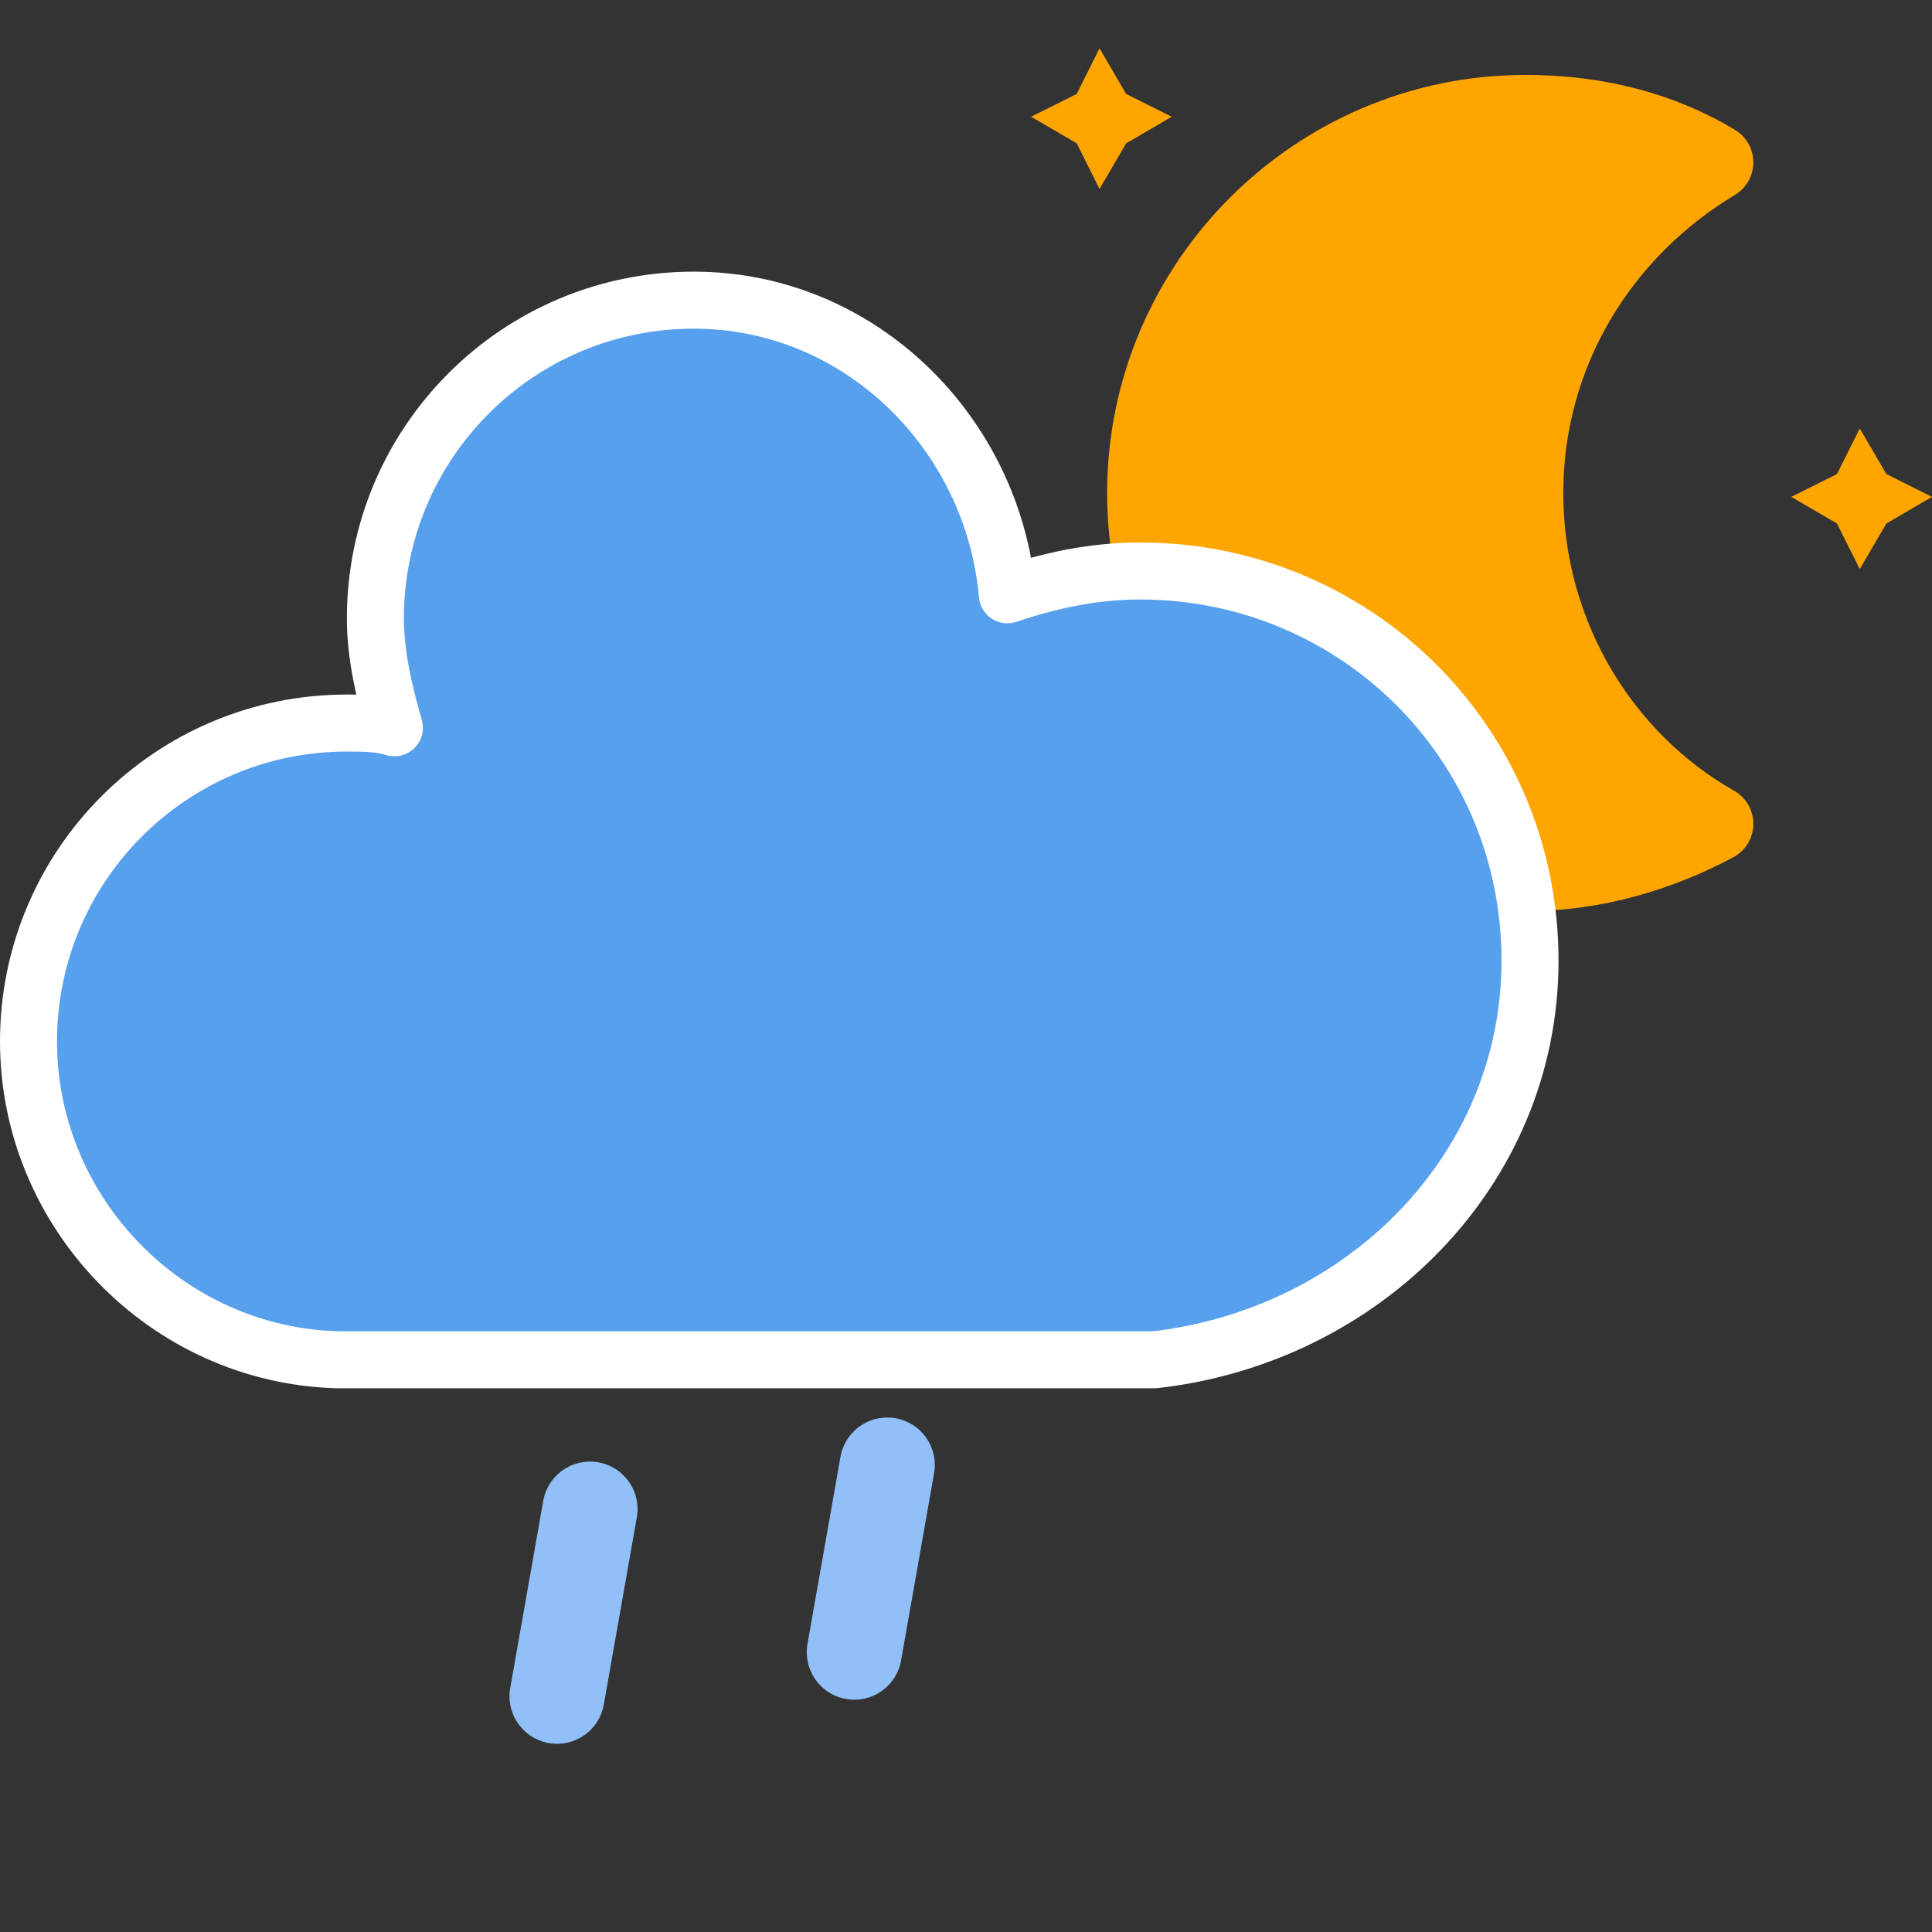 <?xml version="1.0" encoding="UTF-8" standalone="no"?>
<!-- (c) ammap.com | SVG weather icons -->

<svg
   width="40.66"
   height="40.66"
   version="1.1"
   id="svg2099"
   sodipodi:docname="rainy-2-night.svg"
   inkscape:version="1.2.1 (9c6d41e, 2022-07-14)"
   xmlns:inkscape="http://www.inkscape.org/namespaces/inkscape"
   xmlns:sodipodi="http://sodipodi.sourceforge.net/DTD/sodipodi-0.dtd"
   xmlns="http://www.w3.org/2000/svg"
   xmlns:svg="http://www.w3.org/2000/svg">
  <rect width="100%" height="100%" fill="#333333" stroke="none"/>
  <sodipodi:namedview
     id="namedview2101"
     pagecolor="#ffffff"
     bordercolor="#000000"
     borderopacity="0.25"
     inkscape:showpageshadow="2"
     inkscape:pageopacity="0.0"
     inkscape:pagecheckerboard="0"
     inkscape:deskcolor="#d1d1d1"
     showgrid="false"
     inkscape:zoom="4.9166667"
     inkscape:cx="16.474576"
     inkscape:cy="20.745763"
     inkscape:window-width="1309"
     inkscape:window-height="456"
     inkscape:window-x="54"
     inkscape:window-y="38"
     inkscape:window-maximized="0"
     inkscape:current-layer="g2097" />
  <defs
     id="defs2071">
    <filter
       id="blur"
       x="-0.195"
       y="-0.186"
       width="1.374"
       height="1.476">
      <feGaussianBlur
         in="SourceAlpha"
         stdDeviation="3"
         id="feGaussianBlur2056" />
      <feOffset
         dx="0"
         dy="4"
         result="offsetblur"
         id="feOffset2058" />
      <feComponentTransfer
         id="feComponentTransfer2062">
        <feFuncA
           slope="0.05"
           type="linear"
           id="feFuncA2060" />
      </feComponentTransfer>
      <feMerge
         id="feMerge2068">
        <feMergeNode
           id="feMergeNode2064" />
        <feMergeNode
           in="SourceGraphic"
           id="feMergeNode2066" />
      </feMerge>
    </filter>
  </defs>
  <g
     transform="translate(4.5,-5.2)"
     
     id="g2097">
    <g
       transform="matrix(0.8,0,0,0.8,16,5.017)"
       id="g2085">
      <g
         class="am-weather-moon-star-1"
         id="g2075">
        <polygon
           points="3.3,1.5 4,2.7 5.2,3.3 4,4 3.3,5.2 2.7,4 1.5,3.3 2.7,2.7 "
           fill="#ffa500"
           stroke-miterlimit="10"
           id="polygon2073" />
      </g>
      <g
         class="am-weather-moon-star-2"
         id="g2079">
        <polygon
           transform="translate(20,10)"
           points="3.3,1.5 4,2.7 5.2,3.3 4,4 3.3,5.2 2.7,4 1.5,3.3 2.7,2.7 "
           fill="#ffa500"
           stroke-miterlimit="10"
           id="polygon2077" />
      </g>
      <g
         class="am-weather-moon"
         id="g2083">
        <path
           d="m 14.5,13.2 c 0,-3.7 2,-6.9 5,-8.7 -1.5,-0.9 -3.2,-1.3 -5,-1.3 -5.5,0 -10,4.5 -10,10 0,5.5 4.5,10 10,10 1.8,0 3.5,-0.5 5,-1.3 -3,-1.7 -5,-5 -5,-8.7 z"
           fill="#ffa500"
           stroke="#ffa500"
           stroke-linejoin="round"
           stroke-width="2"
           id="path2081" />
      </g>
    </g>
    <g
       class="am-weather-cloud-3"
       id="g2089"
       transform="translate(0,1.017)">
      <path
         transform="translate(-20,-11)"
         d="m 47.7,35.4 c 0,-4.6 -3.7,-8.2 -8.2,-8.2 -1,0 -1.9,0.2 -2.8,0.5 -0.3,-3.4 -3.1,-6.2 -6.6,-6.2 -3.7,0 -6.7,3 -6.7,6.7 0,0.8 0.2,1.6 0.4,2.3 -0.3,-0.1 -0.7,-0.1 -1,-0.1 -3.7,0 -6.7,3 -6.7,6.7 0,3.6 2.9,6.6 6.5,6.7 h 17.2 c 4.4,-0.5 7.9,-4 7.9,-8.4 z"
         fill="#57a0ee"
         stroke="#ffffff"
         stroke-linejoin="round"
         stroke-width="1.2"
         id="path2087" />
    </g>
    <g
       class="am-weather-rainy-2"
       transform="rotate(10,-204.552,98.518)"
       fill="none"
       stroke="#91c0f8"
       stroke-dasharray="4, 7"
       stroke-linecap="round"
       stroke-width="2"
       id="g2095">
      <line
         class="am-weather-rain-1"
         transform="translate(-6,1)"
         y2="8"
         id="line2091"
         x1="0"
         y1="0"
         x2="0" />
      <line
         class="am-weather-rain-2"
         transform="translate(0,-1)"
         y2="8"
         id="line2093"
         x1="0"
         y1="0"
         x2="0" />
    </g>
  </g>
</svg>
